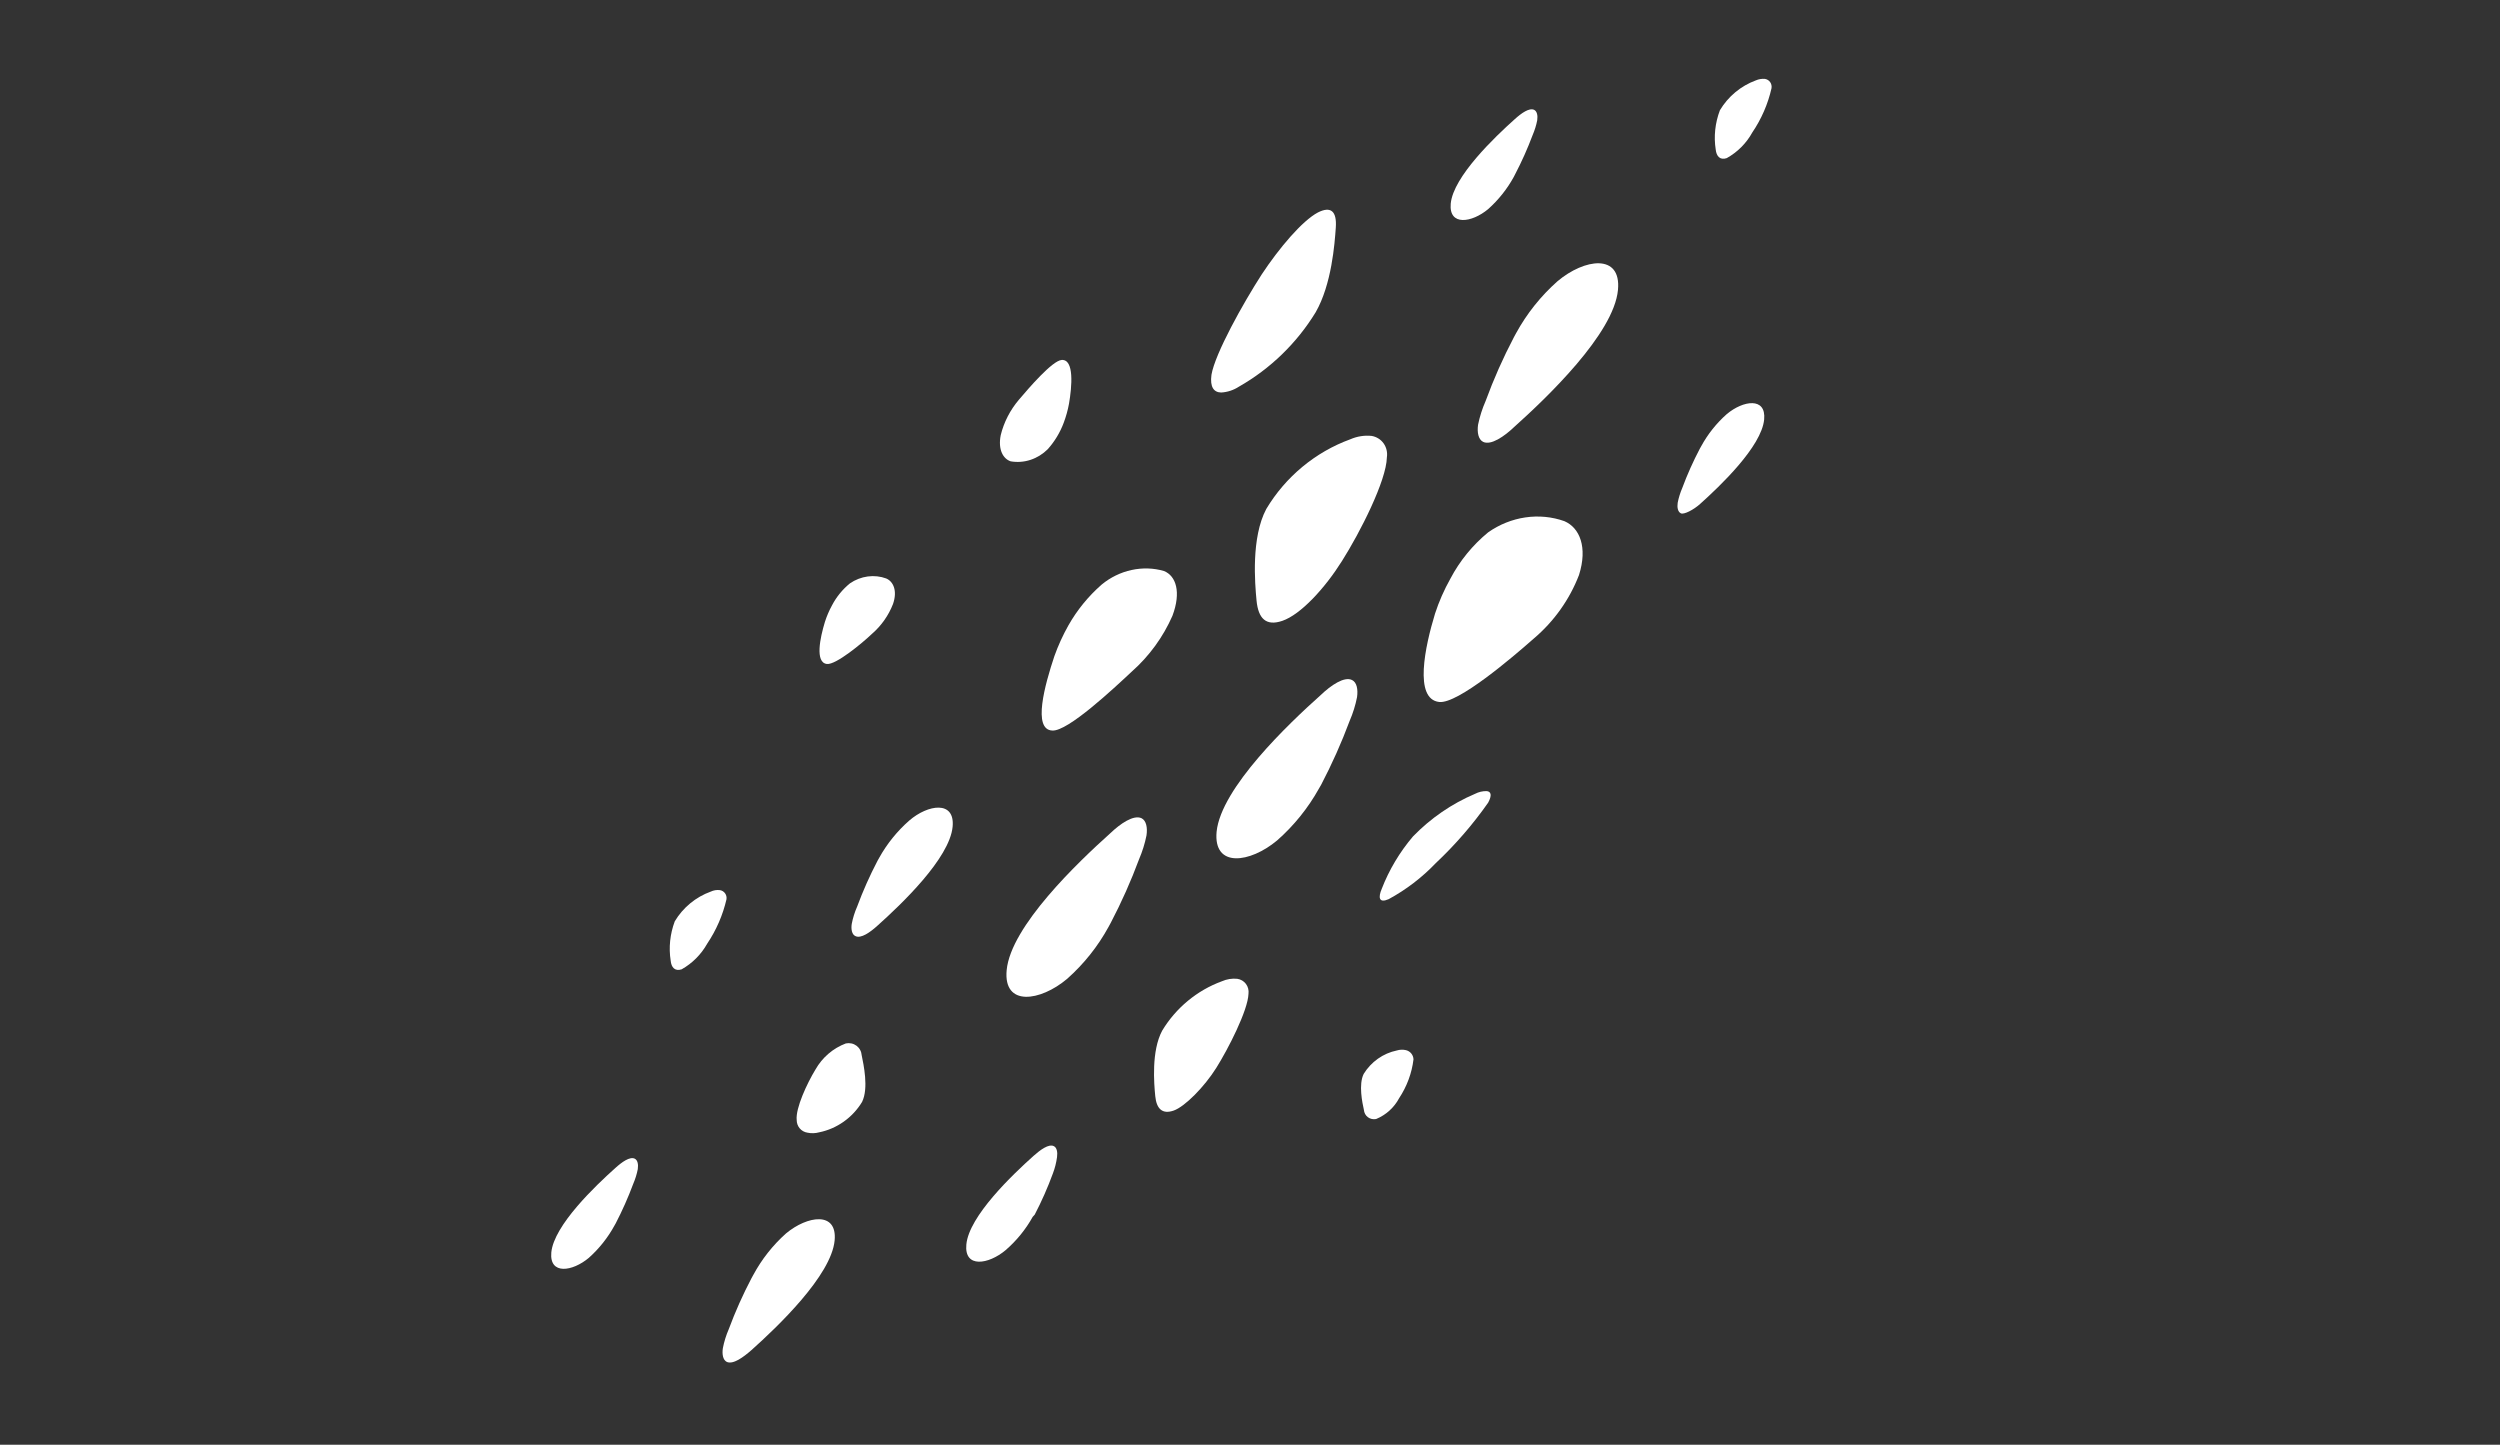 <?xml version="1.0" encoding="UTF-8"?> <svg xmlns="http://www.w3.org/2000/svg" width="199" height="115" viewBox="0 0 199 115" fill="none"><rect x="0" y="0" width="199" height="115" fill="#333333" stroke="none"/> <path d="M109.184 34.699C108.61 34.638 108.022 34.731 107.48 34.969C104.701 35.983 102.327 37.952 100.797 40.513C99.588 42.779 99.884 46.403 100.022 47.816C100.161 49.229 100.771 49.863 102.072 49.42C103.546 48.916 105.474 46.805 106.818 44.662C108.265 42.378 110.355 38.264 110.395 36.409C110.455 36.012 110.363 35.615 110.138 35.297C109.914 34.98 109.573 34.766 109.184 34.699Z" fill="white"></path> <path d="M98.482 77.912C98.07 77.87 97.649 77.939 97.26 78.11C95.288 78.832 93.602 80.227 92.509 82.041C91.643 83.656 91.858 86.249 91.959 87.258C92.06 88.267 92.526 88.715 93.423 88.402C94.32 88.088 95.874 86.504 96.813 85.009C97.752 83.514 99.334 80.434 99.38 79.106C99.416 78.821 99.343 78.54 99.176 78.318C99.009 78.096 98.761 77.951 98.482 77.912Z" fill="white"></path> <path d="M140.497 6.281C140.25 6.256 139.998 6.297 139.764 6.399C138.574 6.836 137.559 7.68 136.904 8.777C136.522 9.786 136.407 10.864 136.571 11.902C136.625 12.431 136.914 12.774 137.449 12.586C138.303 12.112 139.011 11.402 139.483 10.545C140.212 9.469 140.732 8.272 141.013 7.02C141.04 6.849 141.002 6.677 140.907 6.54C140.811 6.403 140.665 6.31 140.497 6.281Z" fill="white"></path> <path d="M57.306 70.854C57.059 70.822 56.805 70.864 56.573 70.973C55.384 71.402 54.367 72.242 53.712 73.336C53.333 74.348 53.221 75.428 53.386 76.468C53.434 77.005 53.722 77.333 54.258 77.159C55.108 76.68 55.815 75.971 56.292 75.118C57.018 74.037 57.539 72.838 57.828 71.585C57.854 71.415 57.814 71.244 57.717 71.109C57.62 70.973 57.474 70.882 57.306 70.854Z" fill="white"></path> <path d="M97.206 31.244C97.702 31.217 98.188 31.057 98.614 30.781C101.114 29.36 103.225 27.314 104.728 24.855C106.003 22.632 106.241 19.391 106.33 18.105C106.418 16.819 105.94 16.387 104.904 16.913C103.655 17.574 101.82 19.742 100.43 21.847C98.96 24.126 96.714 28.15 96.432 29.835C96.302 30.81 96.619 31.233 97.206 31.244Z" fill="white"></path> <path d="M118.346 62.972C118.025 62.964 117.703 63.039 117.411 63.19C115.564 63.973 113.881 65.129 112.472 66.583C111.414 67.828 110.573 69.239 109.987 70.751C109.69 71.45 109.764 71.911 110.536 71.574C111.924 70.821 113.193 69.851 114.29 68.703C115.84 67.245 117.237 65.631 118.458 63.891C118.778 63.295 118.688 63.009 118.346 62.972Z" fill="white"></path> <path d="M111.914 83.592C111.675 83.536 111.423 83.546 111.183 83.619C110.646 83.73 110.133 83.954 109.678 84.276C109.224 84.598 108.839 85.011 108.548 85.486C108.132 86.333 108.441 87.779 108.566 88.347C108.576 88.463 108.609 88.574 108.663 88.675C108.718 88.775 108.793 88.862 108.885 88.93C108.976 88.999 109.081 89.046 109.194 89.071C109.306 89.096 109.424 89.097 109.54 89.074C110.321 88.754 110.972 88.165 111.371 87.416C111.989 86.48 112.382 85.421 112.514 84.326C112.507 84.152 112.445 83.987 112.337 83.856C112.229 83.724 112.081 83.632 111.914 83.592Z" fill="white"></path> <path d="M64.271 90.16C64.579 90.226 64.901 90.216 65.212 90.131C65.908 89.99 66.574 89.7 67.162 89.283C67.751 88.865 68.249 88.329 68.622 87.712C69.159 86.617 68.734 84.708 68.591 84.001C68.58 83.851 68.538 83.705 68.467 83.575C68.397 83.444 68.299 83.331 68.181 83.242C68.063 83.154 67.926 83.091 67.78 83.059C67.634 83.027 67.481 83.026 67.331 83.056C66.312 83.438 65.451 84.178 64.912 85.132C64.242 86.231 63.318 88.214 63.417 89.156C63.418 89.402 63.503 89.637 63.658 89.819C63.814 90.002 64.03 90.123 64.271 90.16Z" fill="white"></path> <path d="M84.672 33.651C84.857 33.158 84.998 32.652 85.092 32.138C85.327 30.773 85.521 28.59 84.512 28.653C83.763 28.703 81.872 30.916 81.1 31.824C80.406 32.642 79.911 33.607 79.658 34.635C79.426 35.797 79.857 36.529 80.451 36.722C80.972 36.813 81.514 36.773 82.029 36.604C82.544 36.435 83.016 36.143 83.403 35.754C83.955 35.136 84.386 34.421 84.672 33.651Z" fill="white"></path> <path d="M115.454 46.057C114.954 46.946 114.543 47.88 114.229 48.844C113.435 51.445 112.524 55.654 114.563 55.878C116.047 56.038 120.393 52.326 122.09 50.828C123.697 49.467 124.939 47.721 125.689 45.769C126.387 43.562 125.747 42.011 124.529 41.486C123.545 41.134 122.479 41.031 121.421 41.186C120.363 41.341 119.345 41.749 118.454 42.377C117.219 43.392 116.197 44.646 115.454 46.057Z" fill="white"></path> <path d="M66.233 48.176C65.999 48.603 65.807 49.05 65.661 49.511C65.284 50.746 64.854 52.744 65.824 52.853C66.535 52.932 68.626 51.201 69.409 50.454C70.155 49.807 70.732 48.988 71.085 48.074C71.447 47.029 71.114 46.289 70.54 46.045C70.076 45.874 69.572 45.82 69.07 45.887C68.569 45.955 68.084 46.142 67.658 46.433C67.07 46.912 66.584 47.506 66.233 48.176Z" fill="white"></path> <path d="M85.046 49.779C84.603 50.566 84.229 51.387 83.928 52.232C83.169 54.504 82.175 58.096 83.766 58.15C84.987 58.239 88.638 54.816 90.098 53.451C91.484 52.221 92.588 50.704 93.327 49.016C94.038 47.127 93.609 45.835 92.654 45.453C91.825 45.211 90.937 45.184 90.072 45.372C89.206 45.56 88.389 45.958 87.694 46.531C86.635 47.458 85.738 48.558 85.046 49.779Z" fill="white"></path> <path d="M104.988 62.77L105.169 62.456C106.03 60.811 106.785 59.117 107.431 57.385C107.696 56.773 107.894 56.137 108.022 55.488C108.105 54.881 108.008 54.315 107.619 54.128C106.998 53.826 105.932 54.557 105.133 55.324C102.562 57.616 97.2 62.727 96.842 66.199C96.568 69.12 99.505 68.701 101.663 66.895C102.999 65.719 104.125 64.321 104.988 62.77Z" fill="white"></path> <path d="M82.205 96.859L82.362 96.687C82.918 95.62 83.403 94.521 83.814 93.396C83.972 92.978 84.081 92.545 84.14 92.107C84.194 91.718 84.129 91.346 83.882 91.232C83.479 91.032 82.806 91.53 82.266 92.012C80.61 93.493 77.126 96.806 76.921 99.065C76.743 100.965 78.684 100.657 80.047 99.512C80.916 98.76 81.648 97.861 82.205 96.859Z" fill="white"></path> <path d="M120.498 14.081L120.598 13.884C121.13 12.868 121.597 11.822 121.998 10.752C122.161 10.373 122.283 9.979 122.362 9.578C122.416 9.203 122.352 8.859 122.118 8.744C121.73 8.557 121.091 9.018 120.578 9.483C118.998 10.896 115.679 14.056 115.478 16.21C115.318 18.018 117.162 17.731 118.463 16.64C119.282 15.908 119.972 15.041 120.498 14.081Z" fill="white"></path> <path d="M48.904 97.567L49.012 97.377C49.54 96.357 50.005 95.309 50.404 94.238C50.567 93.859 50.689 93.465 50.768 93.064C50.822 92.689 50.758 92.345 50.525 92.23C50.136 92.043 49.498 92.504 48.985 92.969C47.405 94.382 44.092 97.534 43.884 99.696C43.724 101.504 45.568 101.217 46.869 100.126C47.689 99.394 48.378 98.527 48.904 97.567Z" fill="white"></path> <path d="M59.965 101.48L59.824 101.735C59.133 103.05 58.528 104.406 58.013 105.793C57.799 106.285 57.64 106.796 57.539 107.318C57.467 107.799 57.547 108.254 57.851 108.406C58.352 108.64 59.176 108.032 59.826 107.459C61.878 105.625 66.175 101.531 66.437 98.737C66.655 96.393 64.261 96.771 62.569 98.179C61.515 99.12 60.633 100.239 59.965 101.48Z" fill="white"></path> <path d="M135.414 35.523L135.307 35.713C134.773 36.729 134.305 37.775 133.907 38.846C133.745 39.225 133.623 39.618 133.544 40.02C133.49 40.394 133.554 40.739 133.794 40.86C134.034 40.982 134.814 40.58 135.327 40.115C136.907 38.701 140.227 35.542 140.427 33.388C140.595 31.586 138.751 31.873 137.449 32.965C136.627 33.693 135.937 34.561 135.414 35.523Z" fill="white"></path> <path d="M88.241 73.779L88.415 73.458C89.275 71.817 90.029 70.125 90.67 68.395C90.933 67.782 91.132 67.146 91.261 66.498C91.351 65.883 91.247 65.325 90.866 65.13C90.237 64.836 89.179 65.559 88.373 66.333C85.815 68.625 80.453 73.736 80.13 77.227C79.856 80.148 82.8 79.721 84.944 77.916C86.274 76.736 87.391 75.335 88.241 73.779Z" fill="white"></path> <path d="M120.68 26.523L120.506 26.844C119.644 28.486 118.893 30.18 118.258 31.914C117.989 32.526 117.786 33.162 117.653 33.812C117.57 34.419 117.674 34.977 118.056 35.172C118.677 35.474 119.743 34.743 120.549 33.969C123.107 31.677 128.469 26.566 128.791 23.075C129.065 20.154 126.121 20.581 123.977 22.387C122.647 23.566 121.53 24.968 120.68 26.523Z" fill="white"></path> <path d="M69.98 68.288L69.853 68.514C69.233 69.699 68.69 70.919 68.228 72.167C68.033 72.609 67.889 73.071 67.799 73.541C67.732 73.972 67.812 74.386 68.087 74.511C68.532 74.736 69.267 74.212 69.876 73.656C71.729 71.998 75.596 68.322 75.829 65.802C76.024 63.698 73.867 64.029 72.375 65.317C71.412 66.163 70.6 67.17 69.98 68.288Z" fill="white"></path> </svg> 